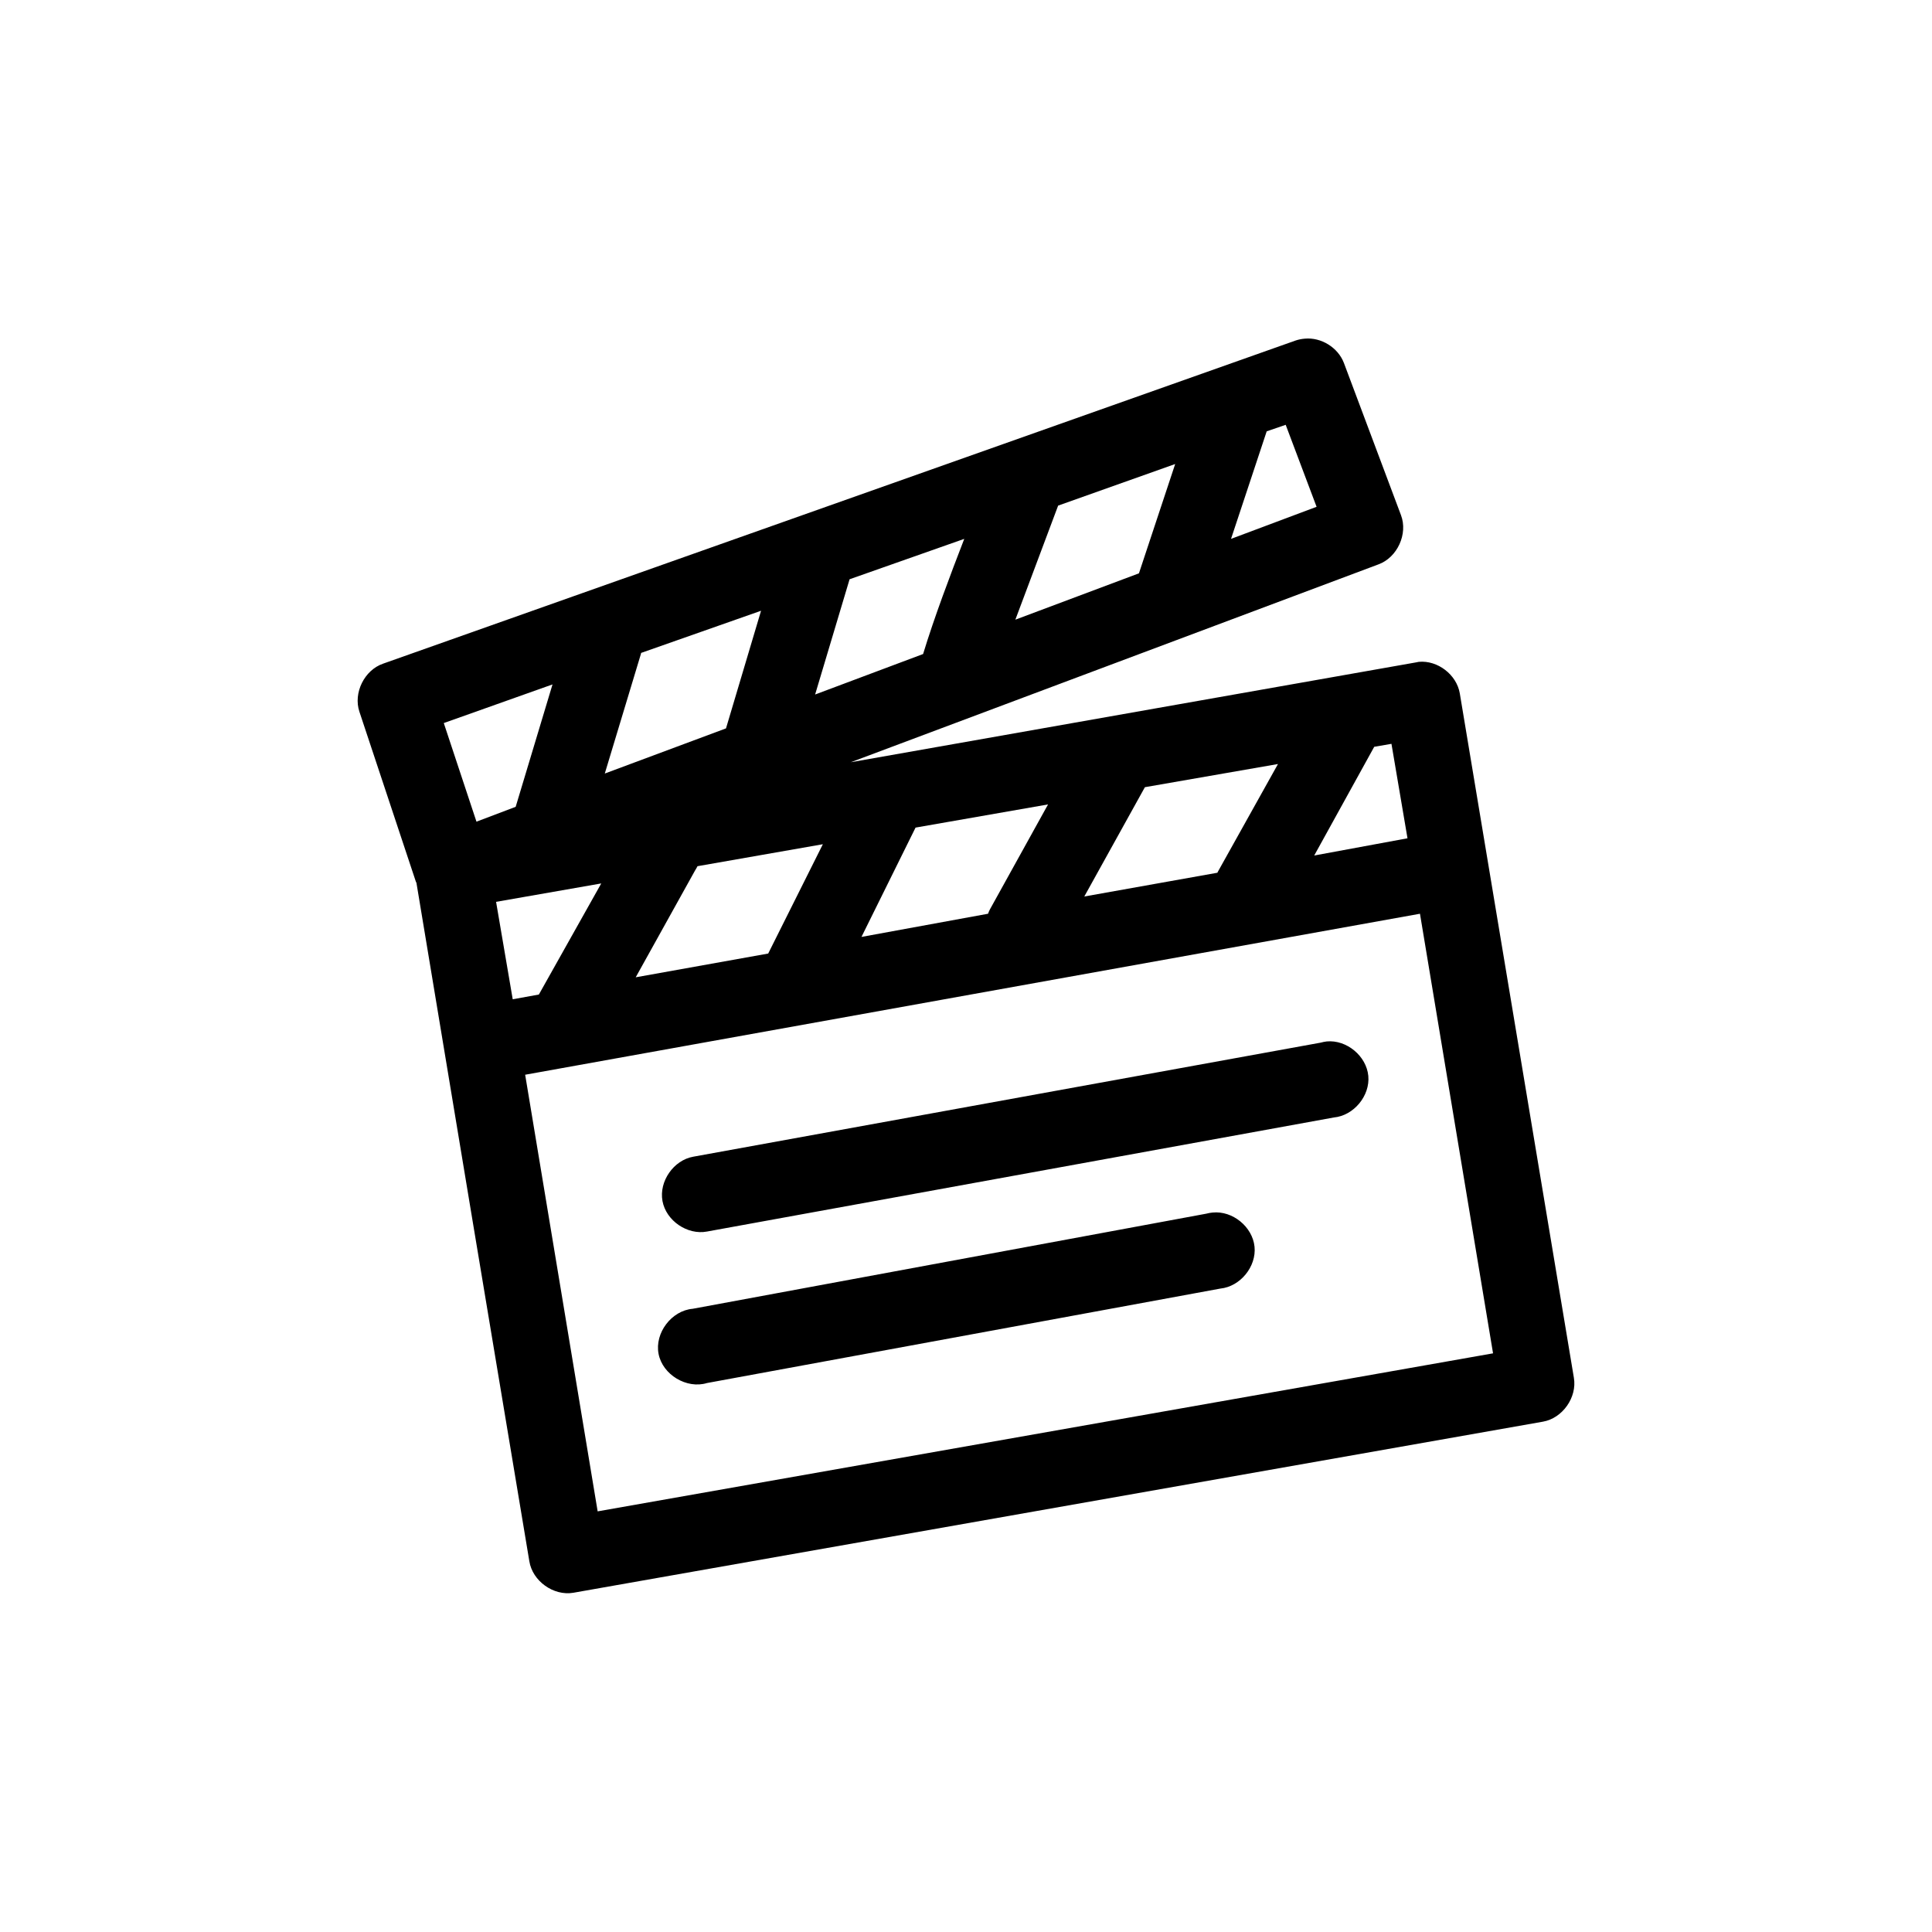 <?xml version="1.0" encoding="UTF-8"?>
<!-- Uploaded to: SVG Repo, www.svgrepo.com, Generator: SVG Repo Mixer Tools -->
<svg fill="#000000" width="800px" height="800px" version="1.1" viewBox="144 144 512 512" xmlns="http://www.w3.org/2000/svg">
 <path d="m489.76 233.75c-0.801 0.062-1.598 0.223-2.363 0.473l-241.85 85.645c-4.981 1.699-7.977 7.766-6.297 12.754l14.957 45.027 0.156 0.316c9.914 59.941 19.926 119.86 29.918 179.79 0.836 5.246 6.414 9.238 11.652 8.344l256.97-45.344c5.191-0.91 9.09-6.457 8.188-11.648l-30.234-181.37c-0.844-4.949-5.863-8.809-10.863-8.344-0.266 0.039-0.527 0.094-0.789 0.156l-149.74 26.449 139.82-52.426c5.016-1.816 7.887-8.086 5.984-13.066l-15.117-40.305c-1.555-4.098-6.031-6.875-10.391-6.453zm-5.039 22.828 8.188 21.727-22.672 8.5 9.449-28.496zm-29.285 10.391-9.605 28.969-32.75 12.281 11.336-30.227zm-55.898 19.836c-3.844 9.957-7.894 20.652-10.91 30.52l-28.613 10.727 9.133-30.543zm-53.852 19.051-9.289 31.172-32.121 11.965 9.605-31.801v-0.156zm-55.266 19.523-9.762 32.434-10.391 3.938-8.66-26.133zm222.33 15.742 4.25 25.031-24.719 4.566 15.902-28.812zm-30.074 5.352-15.902 28.496c-0.055 0.105-0.105 0.211-0.156 0.316l-35.27 6.297 16.059-28.969zm-60.934 10.707-15.43 27.867c-0.18 0.359-0.336 0.727-0.473 1.102l-33.539 6.141 14.328-28.969zm-59.676 10.547-14.484 28.969-35.113 6.297 15.746-28.34c0.234-0.355 0.441-0.723 0.629-1.102zm-58.73 10.391-16.531 29.441-6.93 1.258-4.41-25.82zm216.97 8.027 19.367 116.5-237.29 41.879c-6.418-38.57-12.781-77.148-19.211-115.71 79.133-14.215 157.91-28.453 237.13-42.664zm-24.719 33.848c-0.531 0.059-1.059 0.168-1.574 0.312l-166.27 30.227c-5.223 0.914-9.133 6.523-8.18 11.742 0.953 5.215 6.59 9.082 11.801 8.094l166.12-30.227c5.277-0.492 9.629-5.746 9.133-11.02-0.496-5.277-5.746-9.625-11.023-9.133zm-30.23 45.34c-0.586 0.055-1.164 0.16-1.73 0.312l-136.04 25.191c-5.617 0.469-10.125 6.41-9.062 11.941 1.062 5.535 7.453 9.383 12.844 7.738l136.04-25.031c5.277-0.535 9.59-5.824 9.055-11.098-0.535-5.277-5.824-9.59-11.102-9.051z"/>
</svg>